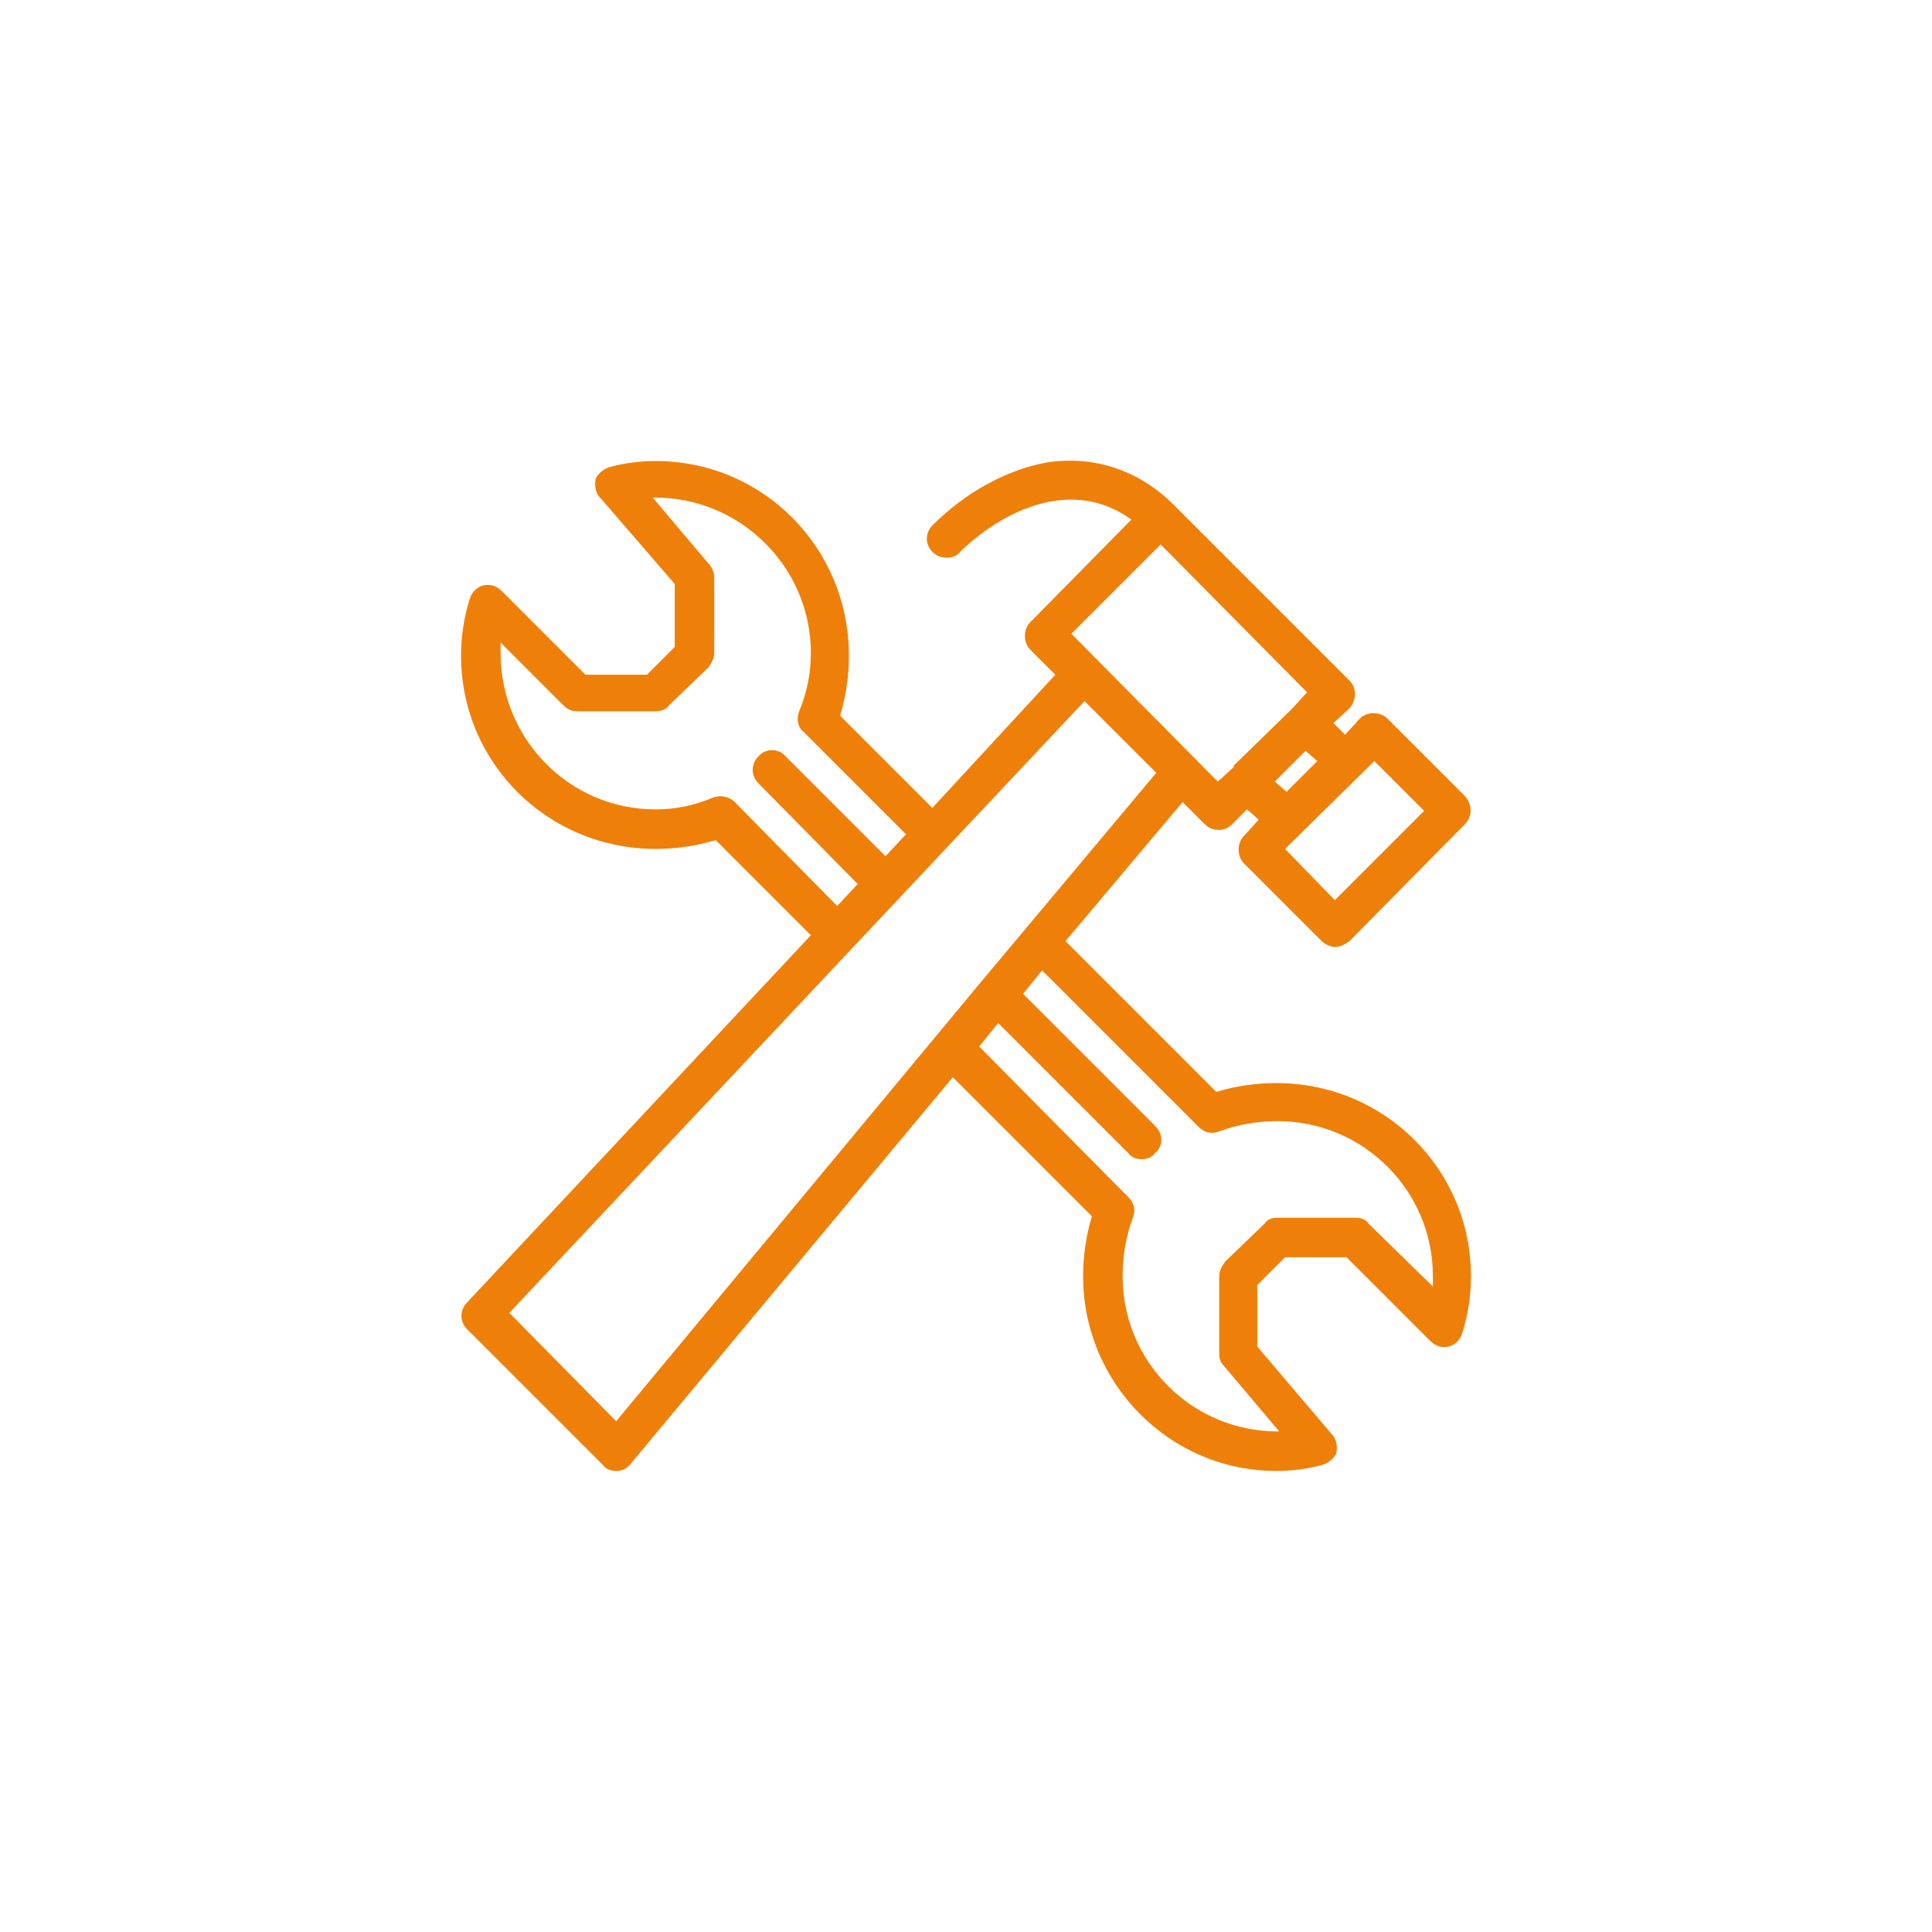 <?xml version="1.0" encoding="UTF-8"?>
<svg xmlns="http://www.w3.org/2000/svg" version="1.2" viewBox="0 0 132 132" width="132" height="132">
  <title>isolation-banner-maison-sur</title>
  <style>
		.s0 { fill: #ee800a } 
	</style>
  <path class="s0" d="m87.2 74q-2.1 0-4.1 0.6l-10.3-10.3 8-9.5 1.5 1.5c0.3 0.3 0.6 0.4 1 0.4 0.3 0 0.6-0.1 0.9-0.4l1-1 0.8 0.7-1 1.1c-0.5 0.5-0.5 1.4 0 1.9l5.3 5.3c0.2 0.2 0.6 0.4 0.9 0.4 0.4 0 0.7-0.2 1-0.4l7.9-8c0.5-0.5 0.5-1.3 0-1.9l-5.3-5.3c-0.5-0.5-1.4-0.5-1.9 0l-1 1.1-0.8-0.8 1.1-1c0.5-0.6 0.5-1.4 0-1.9l-12-12c-2.4-2.4-5.5-3.4-8.7-2.9-2.7 0.5-5.5 2-7.8 4.3-0.5 0.5-0.5 1.3 0 1.8 0.3 0.3 0.6 0.4 1 0.4 0.3 0 0.7-0.1 0.9-0.4 3-2.9 7.7-5.1 11.7-2.2l-6.9 7c-0.5 0.5-0.5 1.4 0 1.9l1.7 1.7-8.4 9.1-6.3-6.3q0.6-2 0.6-4.1c0-7.4-5.9-13.3-13.2-13.3q-1.6 0-3.1 0.4c-0.4 0.1-0.8 0.4-1 0.8-0.1 0.5 0 1 0.3 1.3l5.1 5.9v4.3l-1.9 1.9h-4.2l-5.7-5.7c-0.4-0.4-0.8-0.5-1.3-0.4-0.4 0.1-0.8 0.5-0.9 0.9q-0.6 1.9-0.6 3.9c0 7.3 5.9 13.2 13.3 13.2q2.1 0 4.1-0.6l6.5 6.5-23.5 25.1c-0.5 0.5-0.5 1.3 0 1.8l9.3 9.3c0.2 0.3 0.6 0.4 0.9 0.4q0 0 0.1 0c0.3 0 0.7-0.2 0.9-0.5l22-26.4 9.5 9.5q-0.6 2-0.6 4.1c0 7.3 5.9 13.3 13.2 13.3q1.6 0 3.1-0.4c0.4-0.1 0.8-0.4 1-0.8 0.1-0.5 0-1-0.3-1.3l-5.1-6v-4.2l1.9-1.9h4.2l5.7 5.7c0.4 0.4 0.8 0.5 1.3 0.4 0.4-0.1 0.8-0.5 0.9-0.9q0.6-1.9 0.6-3.9c0-7.3-5.9-13.2-13.3-13.2zm10.1-18.6l-6.1 6.1-3.4-3.5 6.1-6zm-7.3-3.4l-2.1 2.1-0.8-0.7 2.1-2.1zm-10.7-14.8l10 10.1-1 1.1q0 0 0 0 0 0 0 0l-4 3.9q0 0 0 0 0 0.1 0 0.1l-1.1 1-10-10.1zm-29.1 17.6c-0.4-0.4-1-0.5-1.5-0.3q-1.9 0.8-3.9 0.8c-5.9 0-10.6-4.8-10.6-10.7q0-0.3 0-0.7l4.3 4.3c0.3 0.3 0.6 0.4 1 0.4h5.3c0.3 0 0.7-0.1 0.9-0.4l2.7-2.6c0.2-0.3 0.4-0.6 0.4-1v-5.3q-0.1-0.5-0.4-0.8l-3.8-4.5c5.9-0.1 10.8 4.7 10.8 10.6q0 2.1-0.8 4c-0.2 0.5-0.1 1.1 0.3 1.4l7 7-1.4 1.5-6.8-6.8c-0.5-0.6-1.4-0.6-1.9 0-0.5 0.5-0.5 1.3 0 1.8l6.8 6.9-1.4 1.5zm-8.1 42.3l-7.3-7.4 39.3-41.8 4.9 4.9-11.9 14.2q0 0 0 0zm55.8-9.2l-4.4-4.3c-0.2-0.3-0.5-0.4-0.9-0.4h-5.3c-0.4 0-0.7 0.1-0.9 0.4l-2.7 2.6c-0.2 0.3-0.4 0.6-0.4 1v5.3q0 0.5 0.3 0.8l3.8 4.5q0 0-0.1 0c-5.9 0-10.6-4.8-10.6-10.6q0-2.1 0.7-4c0.2-0.5 0.1-1-0.3-1.4l-10.2-10.3 1.3-1.6 8.9 8.9c0.2 0.3 0.6 0.4 0.9 0.4 0.3 0 0.7-0.1 0.9-0.4 0.6-0.5 0.6-1.3 0-1.9l-9-9 1.3-1.6 10.7 10.7c0.4 0.4 0.9 0.5 1.4 0.3q1.9-0.7 4-0.7c5.8 0 10.6 4.7 10.6 10.6q0 0.3 0 0.7z"></path>
</svg>
